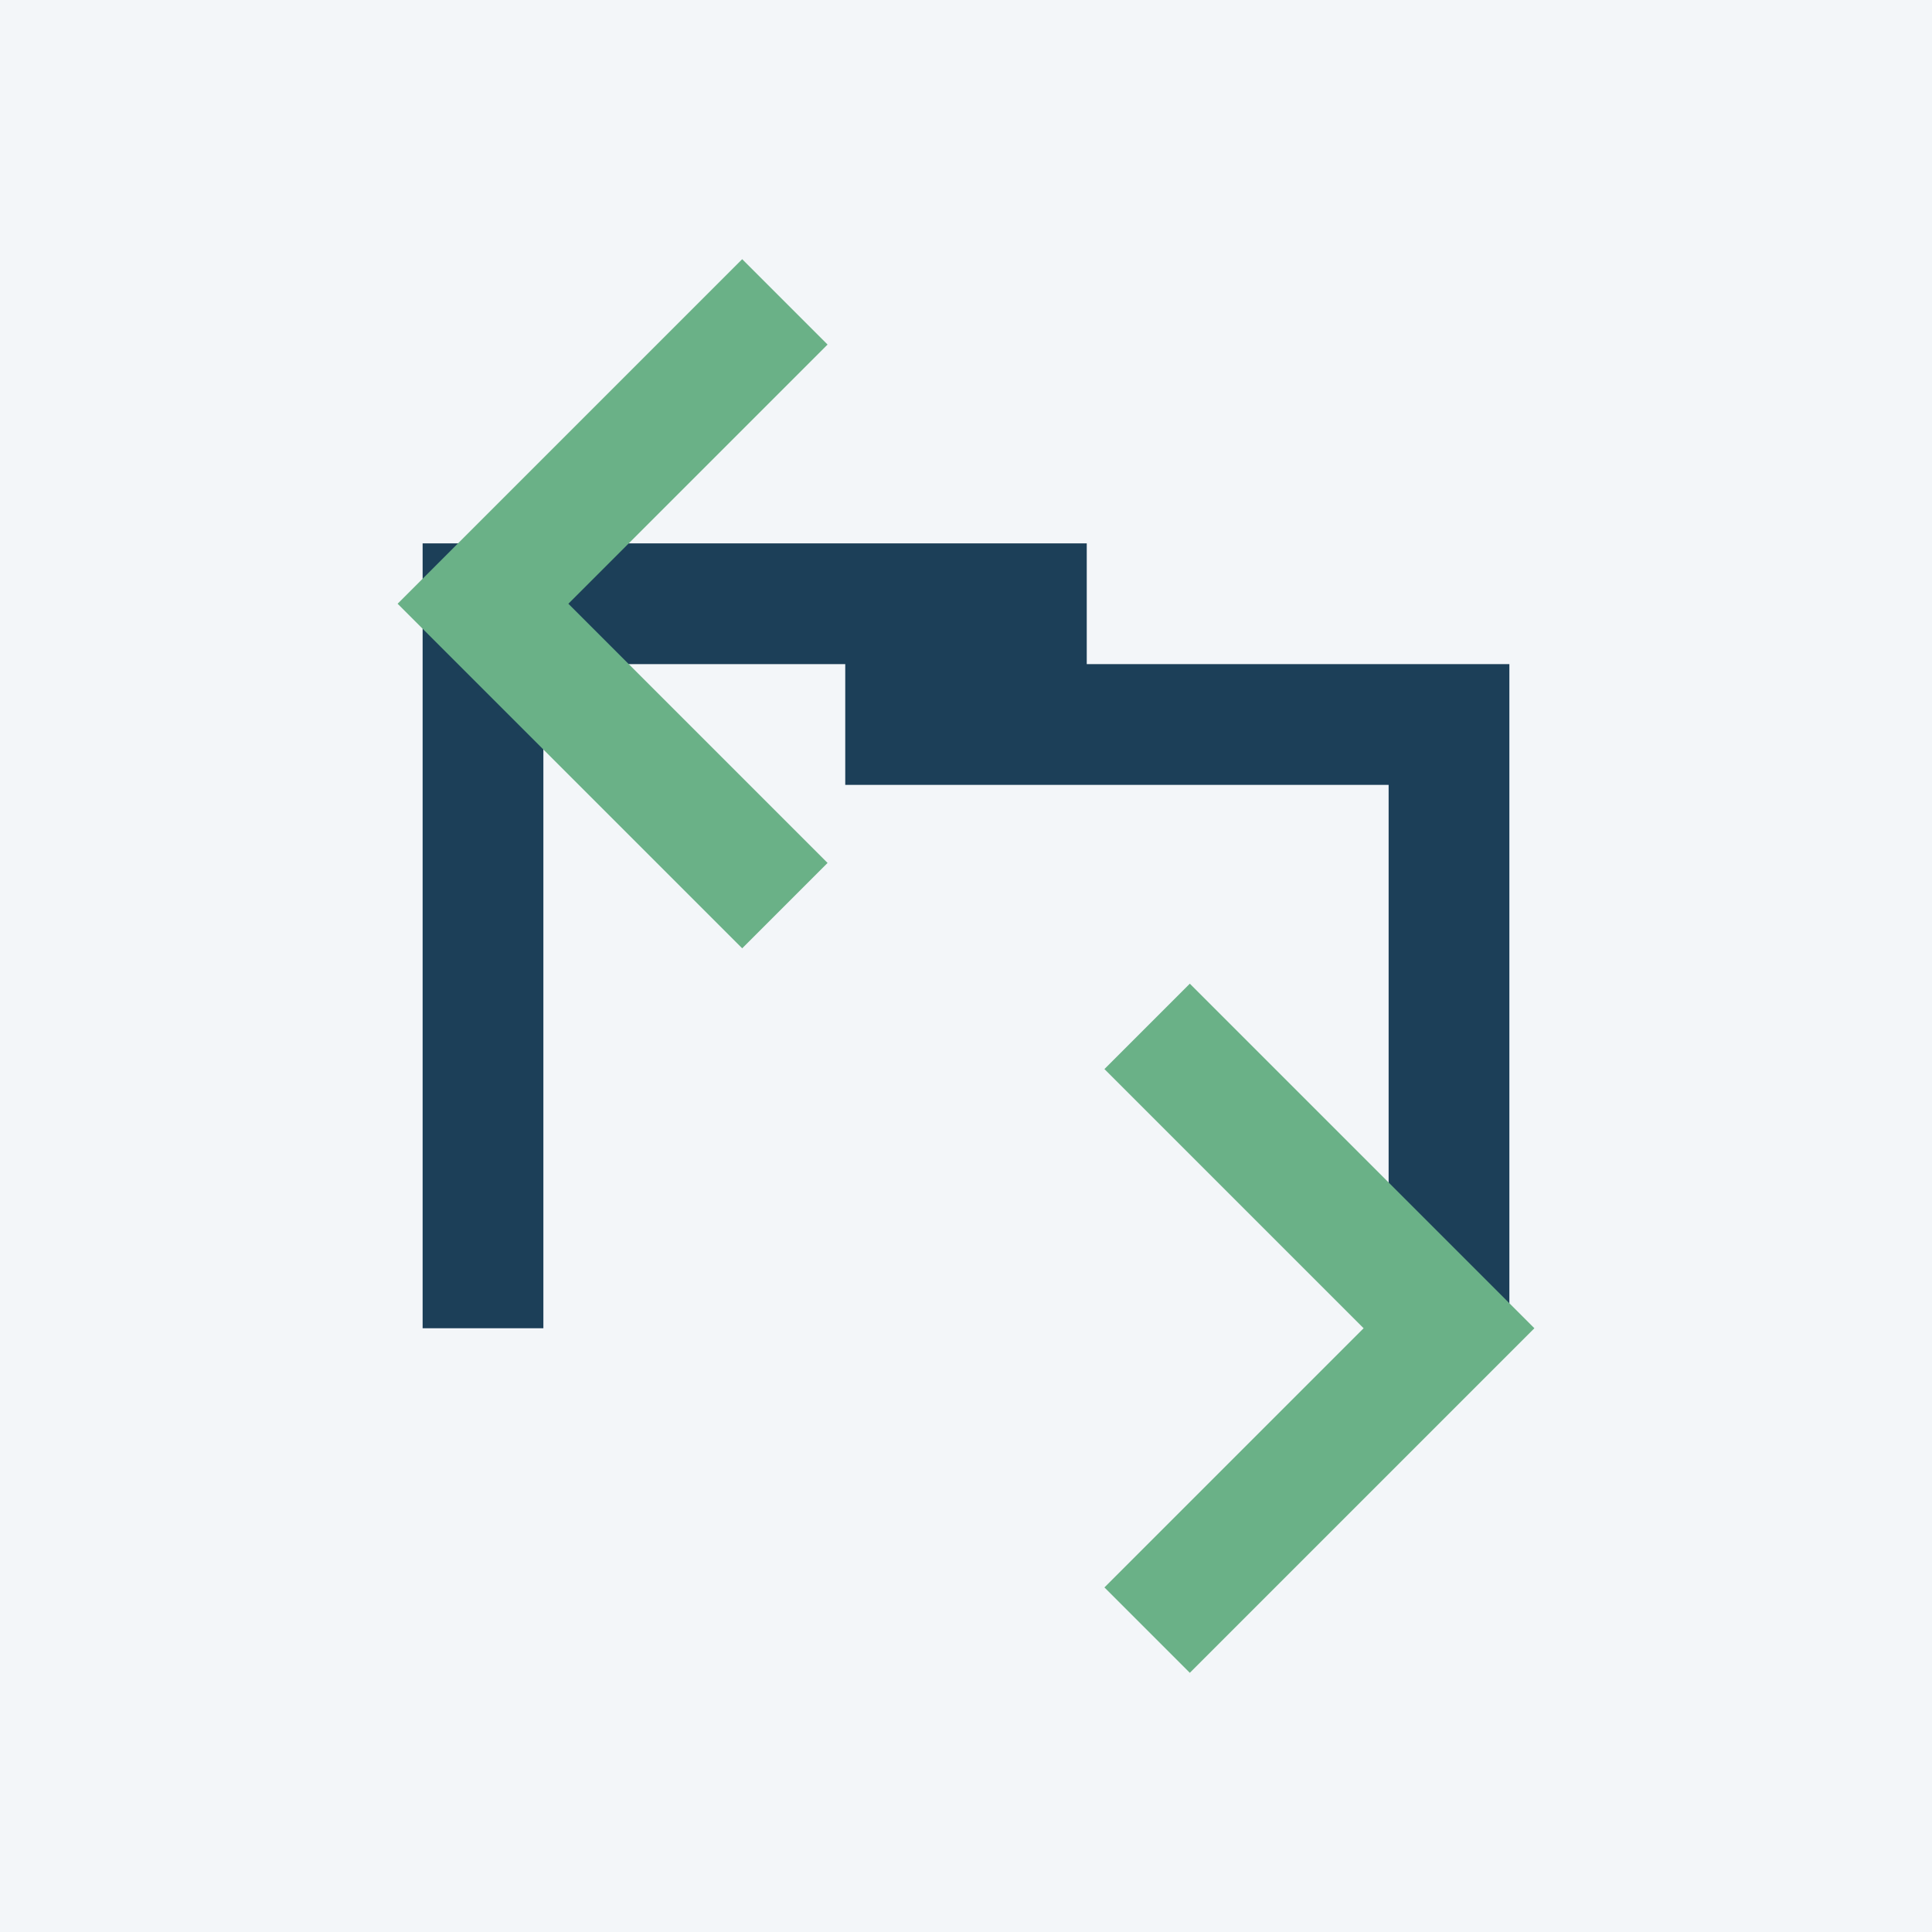 <?xml version="1.0" encoding="UTF-8"?>
<svg xmlns="http://www.w3.org/2000/svg" width="32" height="32" viewBox="0 0 32 32"><rect width="32" height="32" fill="#F3F6F9"/><path d="M8 22V10h10M24 22V12H14" stroke="#1C3F58" stroke-width="2" fill="none"/><path d="M19 27l5-5-5-5M13 5l-5 5 5 5" stroke="#6AB187" stroke-width="2" fill="none"/></svg>